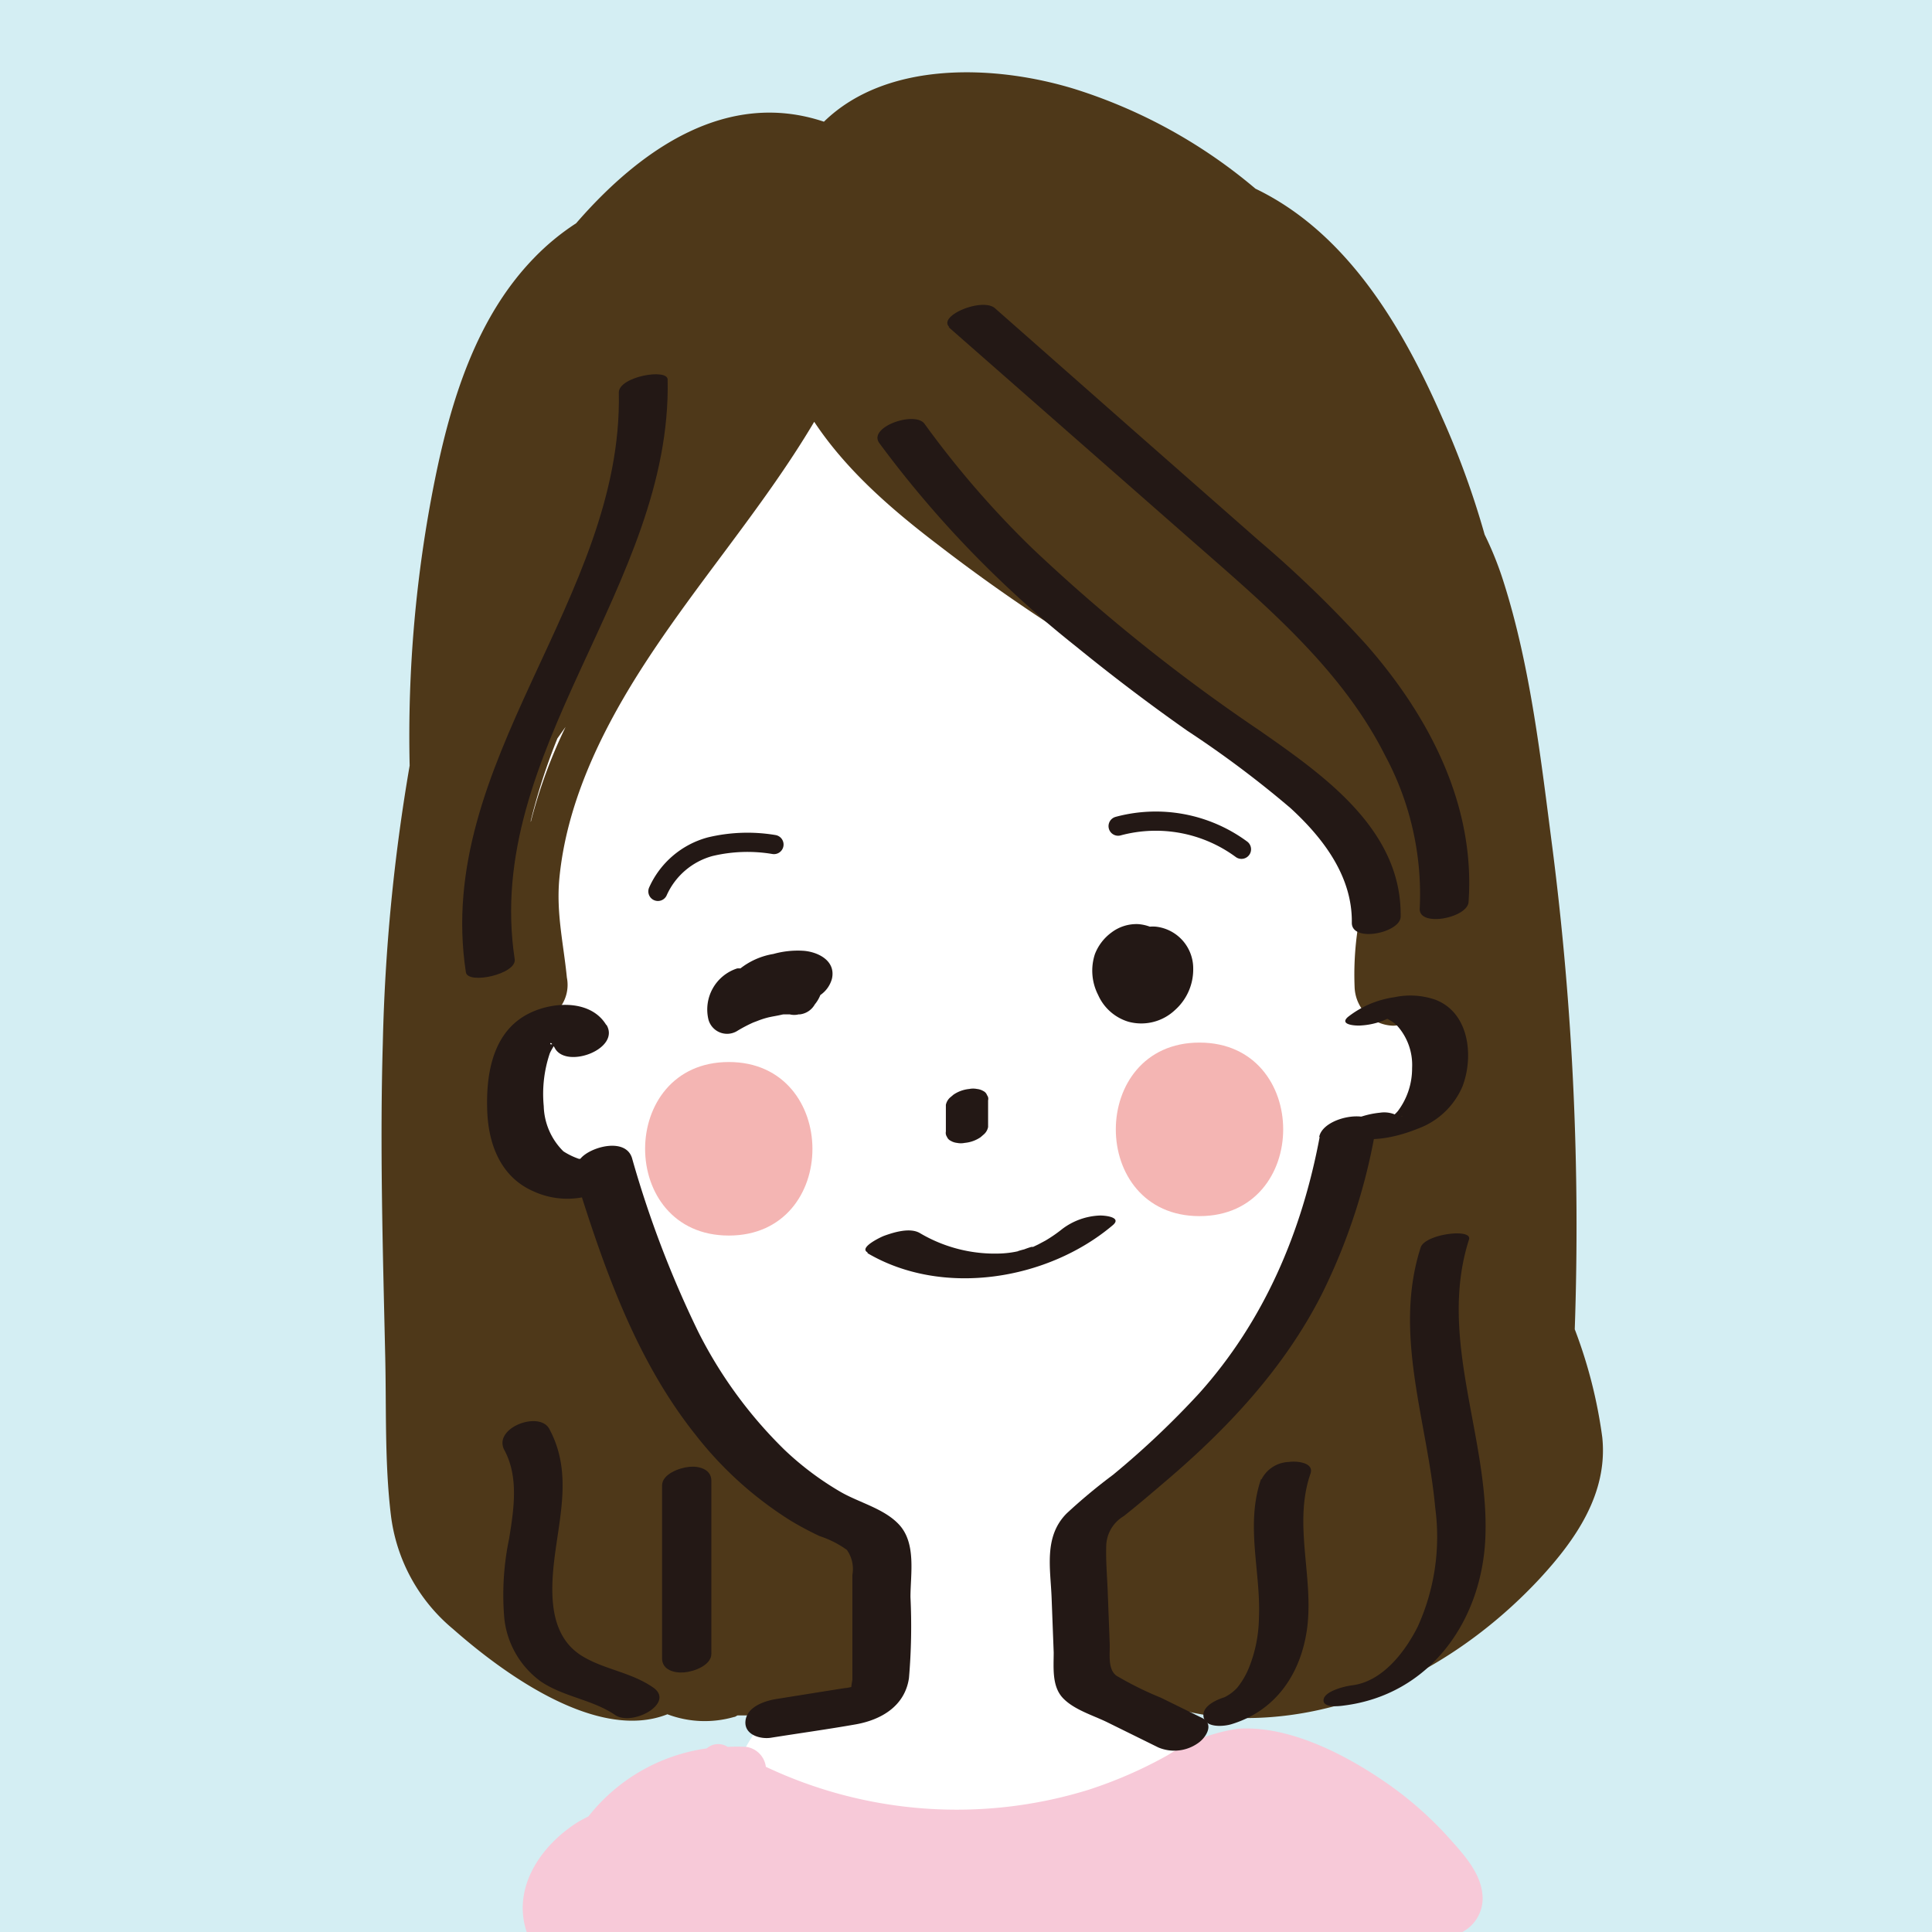 <svg xmlns="http://www.w3.org/2000/svg" viewBox="0 0 167 167"><defs><style>.cls-1{fill:#d4eef3;}.cls-2{fill:#fff;}.cls-3{fill:#f7c9d8;}.cls-4{fill:#4e3819;}.cls-5{fill:none;stroke:#231815;stroke-linecap:round;stroke-linejoin:round;stroke-width:1.66px;}.cls-6{fill:#231815;}.cls-7{fill:#f4b5b3;}</style></defs><g id="レイヤー_2" data-name="レイヤー 2"><rect class="cls-1" y="-35" width="167" height="237"/></g><g id="レイヤー_1" data-name="レイヤー 1"><path class="cls-2" d="M90.82,24.54c-8.2,1.62-17.47-2.37-24.7,1.83a21.81,21.81,0,0,0-6.3,6.32A92.06,92.06,0,0,0,44.67,106a49.12,49.12,0,0,0,4,11.72,67.94,67.94,0,0,0,7.19,10.55l13.52,17.38A15.56,15.56,0,0,0,62.7,160.8a4.38,4.38,0,0,0,1.16,2.61,5,5,0,0,0,3.1.92,247.42,247.42,0,0,0,47.9-1.53c2.46-3.62-1.44-8.36-5.5-10s-9-2.34-11.44-5.94a80.42,80.42,0,0,0,18.59-28.42c1.46-3.8,2.63-7.73,4.24-11.47,1.16-2.67,2.54-5.25,3.45-8,1.43-4.32,1.66-8.93,1.88-13.47.42-8.4.81-17-1.67-25-3-9.86-10.08-17.9-16.94-25.61C102.65,29.39,97.2,23.62,90,22.6"/><path class="cls-3" d="M128.13,163.68c-.2-1.93-1.77-3.56-3-4.94a31,31,0,0,0-5.32-4.65c-3.52-2.44-8.47-5-12.88-4.65a15.51,15.51,0,0,0-6,2.28,37.75,37.75,0,0,1-6.88,3,38.58,38.58,0,0,1-27.85-2A2,2,0,0,0,64.52,151,14.71,14.71,0,0,0,62.9,151a1.5,1.5,0,0,0-1.81.13A15.81,15.81,0,0,0,50.87,157c-.3.17-.63.32-.92.5-3.28,2.06-5.83,5.85-4.32,9.79a1.74,1.74,0,0,0,1.6,1.23q35.19,1.23,70.38-.67a56.72,56.72,0,0,0,7.6-.49A3.28,3.28,0,0,0,128.13,163.68Z"/><path class="cls-4" d="M138.5,124.25a41.57,41.57,0,0,0-2.38-9.35,257.3,257.3,0,0,0-1.92-41.52c-1-7.68-1.89-15.76-4.26-23.17a29.07,29.07,0,0,0-1.61-4,74,74,0,0,0-3.67-10.11c-3.44-7.88-8.25-16-16.14-19.79A45.08,45.08,0,0,0,92.88,7.69C86,5.58,76.64,5.23,71.22,10.52c-8.36-2.8-15.81,2.31-21.42,8.78a20.73,20.73,0,0,0-3.64,3c-5,5.15-7.19,12.35-8.58,19.22a112.31,112.31,0,0,0-2.17,24.66,162.4,162.4,0,0,0-2.32,24c-.26,8.9,0,17.81.2,26.71.12,4.66-.06,9.45.5,14.09a15.17,15.17,0,0,0,5.37,9.83c4.3,3.79,12.44,9.78,18.53,7.37a9.14,9.14,0,0,0,5.77.23c.1,0,.19-.09.29-.13.77,0,1.53,0,2.3,0,4.79-.2,10.41-1.17,11.41-6.76,1-5.33-2.5-9.32-6.56-12.17-2.22-1.56-4.4-2.93-6.08-5.1a36.5,36.5,0,0,1-3.92-6.84c-1.17-2.49-2.24-5-3.53-7.48s-2.71-4.86-5.4-5.78a3.22,3.22,0,0,0-2.34-2.76,3.64,3.64,0,0,0-3,.63c-.62-2.31-1.88-4.37-2.43-6.68a8.63,8.63,0,0,1,.09-3.85,1.72,1.72,0,0,0,1.56-2c-.27-1.34,1.8-1.51,2.5-2.33A3.25,3.25,0,0,0,49,84.5c-.29-2.93-.93-5.57-.65-8.56.6-6.32,3.42-12.28,6.75-17.59,4.75-7.56,10.76-14.26,15.28-21.89,2.77,4.18,6.67,7.56,10.7,10.63A151.68,151.68,0,0,0,99.42,59.22c1.62,1.29,3.24,2.56,4.9,3.8,4.52,3.39,9.71,6.58,12.76,11.49.42.67.78,1.36,1.13,2a26.73,26.73,0,0,0-1.12,8.79,3.51,3.51,0,0,0,1,2.36,3.42,3.42,0,0,0,2.36,1,3.72,3.72,0,0,0,2.38-1c.12.25.23.51.37.76,0,1.81.1,3.61.27,5.41a20.18,20.18,0,0,0-4,4,5.39,5.39,0,0,0-1.09.37,5,5,0,0,0-1.76,1.37,5.49,5.49,0,0,0-1.17,2.32,4.52,4.52,0,0,0,.12,2.5c-1.6,3.32-3,6.79-4.89,10A46.27,46.27,0,0,1,102,125c-3.23,3-7.13,5.43-8.68,9.74s.55,8.58,4.16,11,8.15,3,12.3,2.69c8.94-.66,17.22-5.45,23.27-11.93C136.17,133.13,139,129.12,138.5,124.25ZM45.88,71.05s0-.06,0-.1a52.25,52.25,0,0,1,2.3-7.12l.71-1A43.56,43.56,0,0,0,45.88,71.05ZM78.57,40.77a4,4,0,0,0,.47-.21L80,41c1.16,1.29,2.36,2.53,3.57,3.77C81.87,43.54,80.18,42.2,78.57,40.77Z"/><path class="cls-5" d="M56.87,77.05a6.93,6.93,0,0,1,4.51-3.86A13.84,13.84,0,0,1,66.9,73"/><path class="cls-5" d="M96.65,71.41a12.49,12.49,0,0,1,10.66,2"/><path class="cls-6" d="M52.41,88.61c-1.49-2.5-5.5-2-7.52-.5-2.45,1.78-2.89,5.14-2.77,8s1.19,5.65,4,6.87a7,7,0,0,0,8-1.55H49.65c2.47,7.94,5.25,16.06,10.51,22.64a31.8,31.8,0,0,0,8.21,7.39,28,28,0,0,0,2.48,1.32,8.53,8.53,0,0,1,2.35,1.19,2.84,2.84,0,0,1,.48,2.15c0,1.19,0,2.38,0,3.58l0,3.81c0,.55,0,1.1,0,1.64,0,.16-.21,1,0,.77s-.35,0-.67,0l-1.9.3-4,.64c-1,.16-2.53.66-2.67,1.88s1.29,1.61,2.19,1.47c2.45-.39,4.91-.73,7.35-1.16,2.23-.4,4.24-1.6,4.59-4a52.38,52.38,0,0,0,.13-7c0-2,.52-4.66-1-6.28-1.3-1.39-3.47-1.89-5.09-2.84a26,26,0,0,1-4.8-3.61,38.39,38.39,0,0,1-7.44-10.17,90.62,90.62,0,0,1-5.74-15.05c-.55-1.78-3.51-1-4.41,0-.45.51-.12.08.08.07s-.23,0-.26,0a6.13,6.13,0,0,1-1.34-.65A5.71,5.71,0,0,1,47,95.61a11,11,0,0,1,.51-4.52c.1-.28.5-.88.48-.9s-.49.19-.42,0,.45.51.42.46c1.05,1.75,5.67,0,4.43-2.07Z"/><path class="cls-6" d="M120.68,87.43c.14-.12.13-.11,0,0,.18-.11.14-.09-.13.06a6.63,6.63,0,0,1-1.3.37c-.22,0-.23,0,0,0-.31,0-.35,0-.14,0q-.3,0,0,0l.25,0a3.27,3.27,0,0,1,1.4.79,5.08,5.08,0,0,1,1.3,3.67,6.13,6.13,0,0,1-1.23,3.72,3.06,3.06,0,0,1-.36.36c0,.06-.45.36-.16.16l-.24.15c.26-.13.29-.15.09,0,.89-.37-.54.13.54-.18-.26.07-.18.05.24,0s.42-.06.18,0c.52,0,.09,0,0,0,.37,0-.18,0-.26-.07a1.81,1.81,0,0,1-.35-.15,2.41,2.41,0,0,0-1.22-.13,7.65,7.65,0,0,0-1.88.43c-.2.08-2.17,1-1.45,1.32,2,1,4.59.44,6.6-.37a6.67,6.67,0,0,0,3.85-3.64c1-2.6.6-6.42-2.38-7.52a6.64,6.64,0,0,0-3.51-.2,8.41,8.41,0,0,0-4,1.7c-.82.71.74.78,1.13.74a6.15,6.15,0,0,0,3.23-1.14Z"/><path class="cls-6" d="M114.07,98.28c-1.54,8.21-4.79,15.88-10.4,22.14a74.31,74.31,0,0,1-7.46,7.06,48.43,48.43,0,0,0-4,3.33c-2,2-1.41,4.73-1.31,7.31l.18,4.72c0,1.29-.17,2.9.78,3.92s2.62,1.51,3.83,2.1l4.44,2.19a3.55,3.55,0,0,0,3.43-.38c.68-.46,1.43-1.64.35-2.17l-3.56-1.75a29.16,29.16,0,0,1-3.84-1.9c-.79-.57-.55-1.91-.59-2.81l-.17-4.47c-.05-1.3-.17-2.62-.13-3.92a3.09,3.09,0,0,1,1.52-2.6c1.26-1,2.51-2.07,3.75-3.13,5.33-4.55,10.13-9.7,13.34-16a51.76,51.76,0,0,0,4.65-14.13c.4-2.12-4.5-1.4-4.85.49Z"/><path class="cls-6" d="M81.76,95.46v2.35a.6.6,0,0,0,.09.45.66.66,0,0,0,.33.35,1.33,1.33,0,0,0,.54.18,1.69,1.69,0,0,0,.67,0,2.9,2.9,0,0,0,1.37-.49l.31-.27a1.13,1.13,0,0,0,.34-.61V95.11a.5.5,0,0,0-.09-.44.63.63,0,0,0-.32-.36,1.32,1.32,0,0,0-.55-.18,1.68,1.68,0,0,0-.67,0,2.91,2.91,0,0,0-1.36.49l-.32.27a1.2,1.2,0,0,0-.34.61Z"/><path class="cls-6" d="M75,108.33c6.49,3.81,15.56,2.33,21.18-2.42.86-.72-.75-.86-1.15-.84a5.75,5.75,0,0,0-3.22,1.17,12.27,12.27,0,0,1-1.45,1l-.62.33-.44.21-.12,0c-.09,0-1,.33-.53.19-.08,0-1,.26-.54.16a8.53,8.53,0,0,1-1.59.22,12.71,12.71,0,0,1-7-1.76c-.86-.51-2.27-.07-3.12.24-.24.09-2.18,1-1.42,1.42Z"/><path class="cls-6" d="M122.8,107.83c-2.4,7.48.58,15,1.26,22.51a18.79,18.79,0,0,1-1.51,10.26c-1.11,2.21-3.06,4.76-5.69,5.08-.58.07-2.33.48-2.45,1.22s1.31.59,1.72.53c7.45-.92,11.94-7.29,12.26-14.45.38-8.66-4.16-17.26-1.41-25.84.31-1-3.81-.47-4.18.69Z"/><path class="cls-6" d="M109,127.86c-1.37,4,0,8-.18,12a11.92,11.92,0,0,1-.88,4.34,6.81,6.81,0,0,1-1,1.69,3.75,3.75,0,0,1-1.1.82c-.68.21-2,.78-1.8,1.73s1.81.79,2.43.59c3.85-1.18,6-4.4,6.52-8.31.57-4.46-1.22-9,.29-13.35.33-1-1.32-1.09-1.86-1a2.76,2.76,0,0,0-2.38,1.51Z"/><path class="cls-6" d="M43.6,125.35c1.26,2.33.81,5.15.41,7.64a23.72,23.72,0,0,0-.42,6.88,7.75,7.75,0,0,0,3.18,5.49c2,1.34,4.46,1.55,6.41,2.89,1.5,1,5.22-1.05,3.27-2.39s-4.22-1.54-6.14-2.72-2.49-3.22-2.56-5.29c-.16-4.9,2.24-9.68-.27-14.34-.87-1.6-4.91-.07-3.88,1.84Z"/><path class="cls-6" d="M57.23,128.42v14.93c0,1,1.05,1.28,1.91,1.21s2.35-.62,2.35-1.61V128c0-1-1.05-1.29-1.9-1.21s-2.36.62-2.36,1.61Z"/><path class="cls-6" d="M53.49,33.94c.37,17.83-16,31.92-13.22,50.1.16,1.09,4.42.16,4.22-1.13-2.74-18,13.6-32.27,13.22-50.1,0-1-4.25-.25-4.22,1.13Z"/><path class="cls-6" d="M82,28.28l20.92,18.36c6.26,5.49,13,11.1,16.8,18.65a25.33,25.33,0,0,1,3,13.23c-.11,1.66,4.13.83,4.22-.55.6-8.42-3.44-16.11-8.87-22.28a99.93,99.93,0,0,0-9.3-9L98.17,37.37,86,26.64c-1.09-.95-5,.67-3.93,1.64Z"/><path class="cls-6" d="M76,38.29A92.76,92.76,0,0,0,93,55.87c3.13,2.55,6.36,5,9.65,7.31a89.18,89.18,0,0,1,8.91,6.68c2.82,2.59,5.35,5.9,5.29,9.91,0,1.74,4.2.86,4.22-.53.12-7.53-6.66-12.23-12.2-16.1A153.28,153.28,0,0,1,89.18,47.35a82.07,82.07,0,0,1-9.26-10.71c-.82-1.15-4.91.27-3.92,1.65Z"/><path class="cls-6" d="M69.36,82.18a7.81,7.81,0,0,0-2.51.28A6.27,6.27,0,0,0,64,83.71a1.37,1.37,0,0,0-.28,0,3.73,3.73,0,0,0-2.48,4.43,1.67,1.67,0,0,0,2.44,1,12.33,12.33,0,0,1,1.44-.76h0l.32-.12A7.66,7.66,0,0,1,66.2,88c.49-.14,1-.19,1.48-.32-.44.12-.05,0,.08,0l.4,0h.1a1.58,1.58,0,0,0,.78,0l.11,0a1.71,1.71,0,0,0,1.28-.86,3,3,0,0,0,.48-.81,2.51,2.51,0,0,0,1-1.4C72.28,83,70.62,82.24,69.36,82.18Z"/><path class="cls-6" d="M99.92,80.1a3.09,3.09,0,0,0-.53,0,3.66,3.66,0,0,0-1-.22,3.57,3.57,0,0,0-2.31.72,4.18,4.18,0,0,0-1.44,1.88A4.6,4.6,0,0,0,94.92,86a4.18,4.18,0,0,0,2.63,2.32,4.24,4.24,0,0,0,4-1,4.7,4.7,0,0,0,1.59-3.59A3.63,3.63,0,0,0,99.92,80.1Z"/><path class="cls-7" d="M63,91.8c-9.64,0-9.66,15,0,15S72.61,91.8,63,91.8Z"/><path class="cls-7" d="M103.68,90.12c-9.63,0-9.65,15,0,15S113.33,90.12,103.68,90.12Z"/></g></svg>